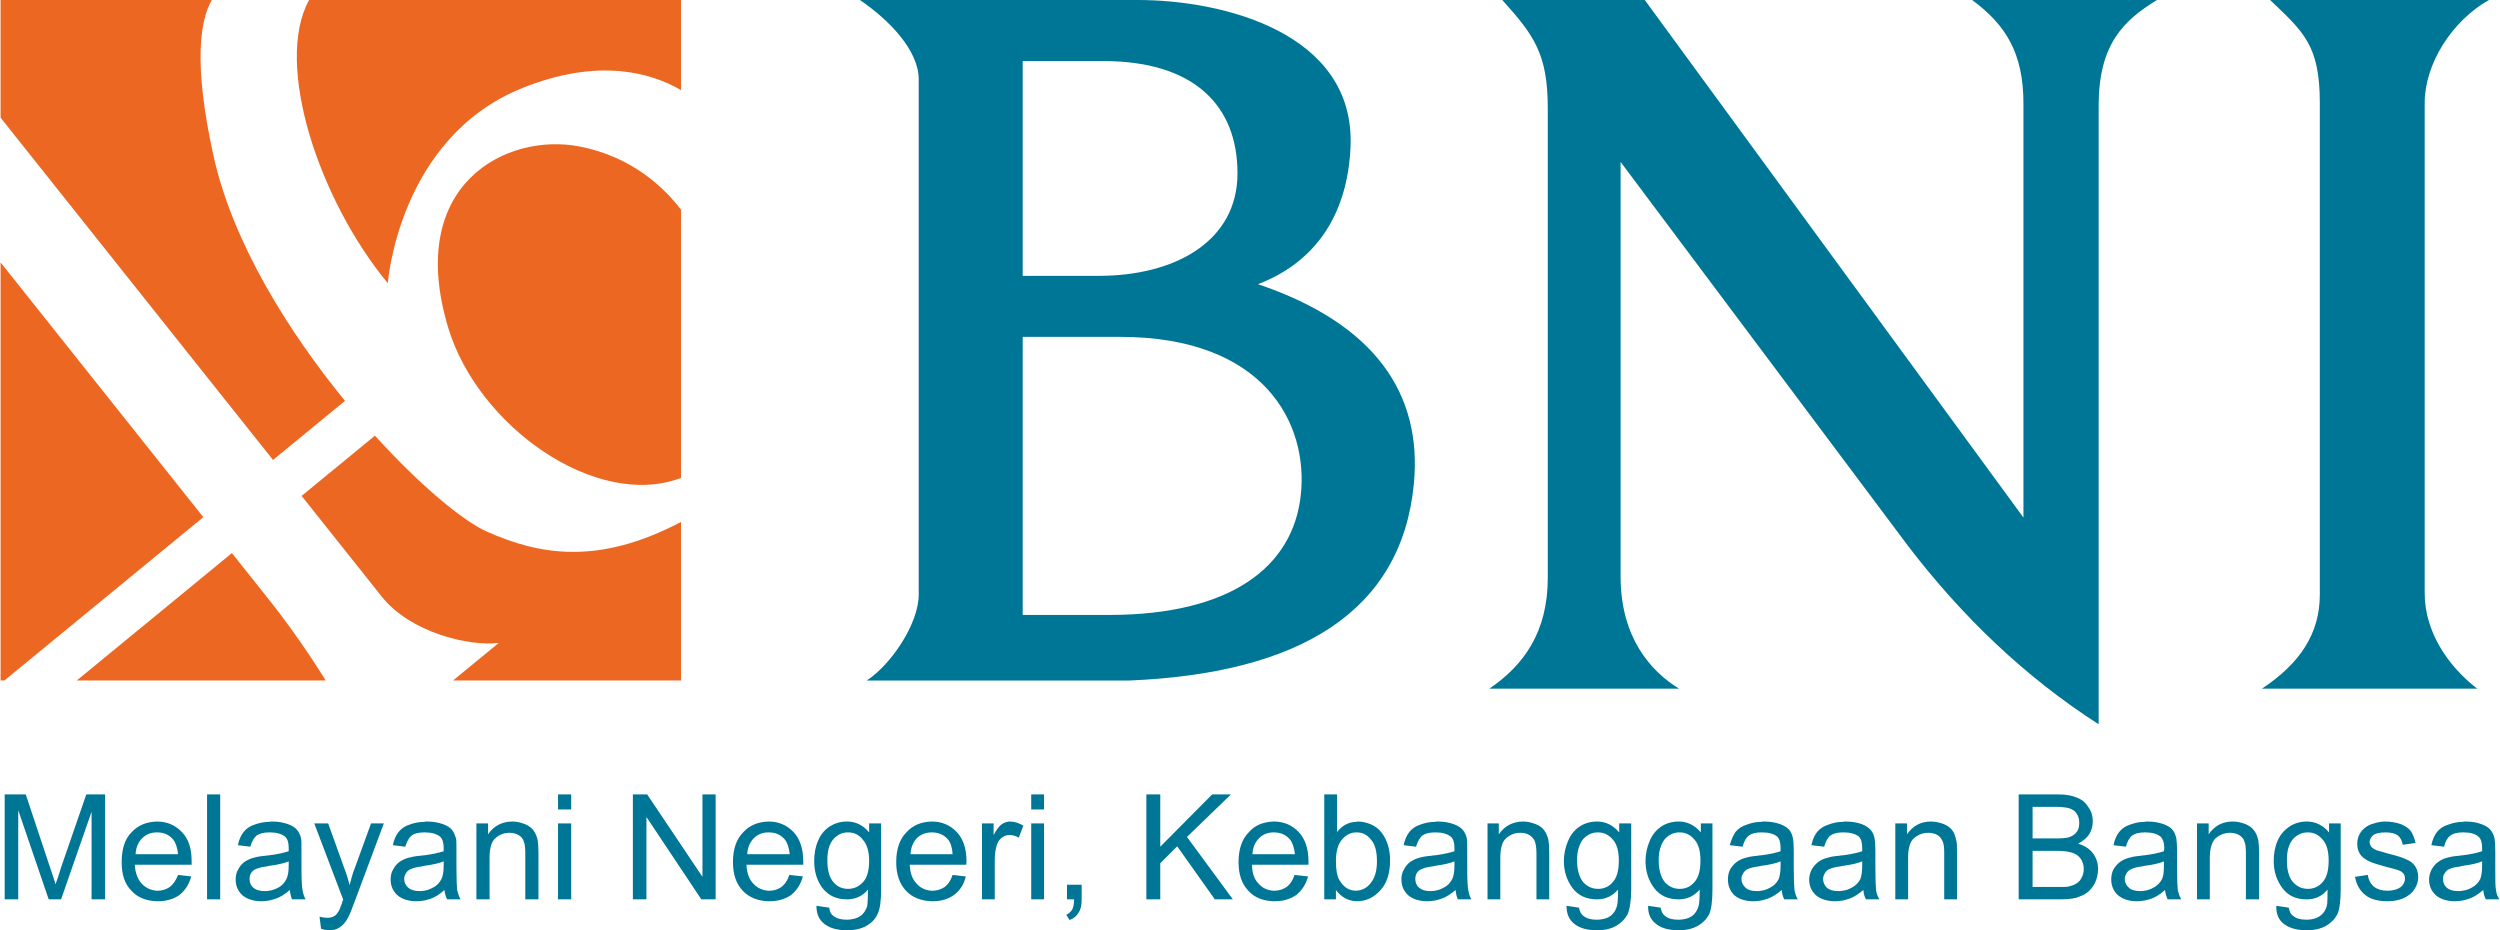 <svg xmlns:xlink="http://www.w3.org/1999/xlink" viewBox="0 0 645 240.11" style="shape-rendering:geometricPrecision; text-rendering:geometricPrecision; image-rendering:optimizeQuality; fill-rule:evenodd; clip-rule:evenodd" version="1.1" height="240px" width="645px" xml:space="preserve" xmlns="http://www.w3.org/2000/svg">
 <defs>
  <style type="text/css">
   
    .fil1 {fill:#EC6722}
    .fil0 {fill:#007697}
   
  </style>
 </defs>
 <g id="Layer_x0020_1">
  <path d="M221.82 0c7.52,5.15 15.17,12.96 15.17,20.5l0 132.97c0,7.45 -7.03,17.99 -13.42,22.19 22.56,0 45.13,0 67.69,0 43.8,-1.81 70.36,-17.62 73.54,-50.78 2.22,-23.25 -10.06,-41.33 -40.25,-51.53 15.06,-5.73 23.16,-18.21 23.9,-35.42 1.27,-29.6 -33.18,-37.93 -54.85,-37.93l-71.78 0zm42.01 71.2l0 -55.44 20.78 0c23.56,0 34.67,11.56 34.66,28.99 0,17.43 -15.94,26.45 -35.83,26.45l-19.61 0zm22.15 87.53l-22.15 0 0 -71.78 25.1 0c37.38,0 48.69,22.48 46.68,40.85 -2,18.38 -17.79,30.93 -49.63,30.93zm138.42 -158.73l-36.78 0c8.18,9.1 11.74,13.88 11.74,27.99l0 121.18c0,13.95 -6.18,22.52 -15.06,28.58l48.95 0c-7.27,-4.44 -15.09,-13.15 -15.09,-28.91l0 -107.04c24.72,33.02 49.45,66.05 74.17,99.08 14.02,18.34 30.27,33.89 49.22,46.07l0 -159.6c0,-15.98 6.45,-22.08 15.07,-27.35l-47.72 0c8.65,6.42 13.24,13.66 13.24,26.72l0 106.87 -97.74 -133.59zm159.31 177.75c9.9,-6.57 14.93,-14.28 14.93,-24.28l0 -126.93c0,-15 -4.33,-18.4 -12.83,-26.54l56.49 0c-9.75,5.49 -16.59,16.7 -16.59,26.54l0 126.58c0,9.71 5.75,18.61 13.55,24.63l-55.55 0z" class="fil0"></path>
  <path d="M0 0l54.53 0c-2.85,4.89 -5,15.88 0.51,40.56 4.9,21.94 19.07,44.82 33.86,62.91l-18.58 15.25 -70.32 -88.35 0 -30.37zm79.63 0l96 0 0 23.26c-7.43,-4.34 -20.97,-8.53 -40.85,-0.58 -32.08,12.84 -34.83,50.42 -34.83,50.42 -17.75,-21.44 -29.42,-56.59 -20.32,-73.1zm96 54.12l0 69.24c-21.81,8.28 -52.41,-13.25 -60.1,-38.81 -11.14,-37.04 15.12,-50.41 33.91,-46.74 14.05,2.74 22.2,11.11 26.19,16.31zm0 80.6l0 40.92 -58.84 0 11.8 -9.69c-7.7,0.94 -22.82,-2.68 -30.18,-11.93l-20.71 -26.02 18.93 -15.55c11.64,12.83 22.72,22.04 28.98,24.81 13.42,5.92 28.53,8.77 50.02,-2.54zm-91.69 40.92l-64.27 0 40.04 -32.88c3.28,4.12 6.44,8.1 9.45,11.87 5.9,7.42 10.85,14.73 14.78,21.01zm-82.95 0l-0.99 0 0 -107.91c15.29,19.22 34.83,43.77 52.33,65.76l-51.34 42.15z" class="fil1"></path>
  <path d="M607.72 226.32l0 0 3.3 -0.49c0.19,1.27 0.68,2.24 1.55,3.01 0.87,0.68 2.04,1.07 3.59,1.07 1.46,0 2.63,-0.39 3.4,-0.97 0.68,-0.58 1.07,-1.36 1.07,-2.23 0,-0.68 -0.29,-1.27 -0.97,-1.75 -0.49,-0.29 -1.65,-0.68 -3.4,-1.07 -2.43,-0.68 -4.17,-1.17 -5.05,-1.65 -0.97,-0.49 -1.75,-1.07 -2.23,-1.84 -0.49,-0.78 -0.68,-1.66 -0.68,-2.63 0,-0.87 0.19,-1.74 0.58,-2.42 0.39,-0.78 0.97,-1.36 1.65,-1.85 0.49,-0.39 1.26,-0.78 2.14,-0.97 0.87,-0.29 1.84,-0.48 2.81,-0.48 1.56,0 2.92,0.29 4.08,0.67 1.17,0.49 2.04,1.07 2.62,1.85 0.49,0.78 0.88,1.75 1.17,3.01l-3.3 0.48c-0.2,-1.06 -0.58,-1.84 -1.26,-2.42 -0.68,-0.49 -1.75,-0.78 -3.01,-0.78 -1.56,0 -2.63,0.19 -3.31,0.68 -0.68,0.58 -0.97,1.17 -0.97,1.84 0,0.39 0.2,0.78 0.39,1.17 0.29,0.29 0.68,0.58 1.26,0.87 0.39,0.1 1.36,0.39 3.01,0.88 2.33,0.58 3.98,1.07 4.86,1.55 0.97,0.39 1.75,0.97 2.23,1.75 0.49,0.68 0.78,1.65 0.78,2.82 0,1.06 -0.29,2.13 -0.97,3.1 -0.58,0.97 -1.56,1.75 -2.82,2.33 -1.16,0.49 -2.52,0.78 -4.08,0.78 -2.62,0 -4.56,-0.58 -5.82,-1.65 -1.36,-1.07 -2.24,-2.62 -2.62,-4.66zm27.77 -5.54c2.23,-0.29 3.88,-0.68 5.04,-1.06 0,-0.49 0,-0.78 0,-0.88 0,-1.36 -0.29,-2.33 -0.97,-2.91 -0.77,-0.68 -2.03,-1.07 -3.78,-1.07 -0.1,0 -0.2,0 -0.29,0 -1.36,0 -2.43,0.29 -3.11,0.78 -0.78,0.58 -1.36,1.55 -1.65,2.91l-3.3 -0.39c0.29,-1.45 0.77,-2.52 1.45,-3.4 0.68,-0.87 1.65,-1.55 3.01,-1.94 1.07,-0.39 2.24,-0.68 3.6,-0.68 0.29,-0.09 0.58,-0.09 0.77,-0.09 1.75,0 3.11,0.29 4.08,0.67 1.07,0.39 1.85,0.88 2.33,1.46 0.49,0.58 0.87,1.36 1.07,2.23 0.1,0.59 0.19,1.65 0.19,3.11l0 4.37c0,3.11 0,5.15 0.2,5.92 0.09,0.78 0.39,1.66 0.87,2.33l-3.5 0c-0.38,-0.67 -0.58,-1.45 -0.67,-2.42 -1.27,1.07 -2.43,1.84 -3.6,2.23 -0.58,0.19 -1.16,0.39 -1.74,0.49 -0.59,0.09 -1.27,0.19 -1.95,0.19 -2.13,0 -3.78,-0.58 -4.95,-1.55 -1.16,-1.07 -1.75,-2.43 -1.75,-4.08 0,-0.97 0.3,-1.85 0.68,-2.62 0.49,-0.78 0.98,-1.46 1.75,-1.95 0.68,-0.48 1.46,-0.87 2.33,-1.06 0.68,-0.2 1.65,-0.39 3.01,-0.49 0.29,-0.1 0.58,-0.1 0.88,-0.1zm0 9.13c0.87,-0.1 1.65,-0.39 2.33,-0.78 0.97,-0.48 1.74,-1.26 2.23,-2.23 0.29,-0.77 0.48,-1.94 0.48,-3.4l0 -1.16c-1.16,0.48 -2.81,0.87 -5.04,1.16 -0.1,0 -0.3,0.1 -0.39,0.1 -1.36,0.19 -2.33,0.39 -2.92,0.68 -0.58,0.19 -0.97,0.58 -1.26,1.07 -0.39,0.48 -0.48,0.97 -0.48,1.55 0,0.87 0.29,1.65 0.97,2.23 0.68,0.59 1.65,0.88 3.01,0.88 0.39,0 0.68,0 1.07,-0.1zm-634.43 2.23l0 0 0 -27.09 5.44 0 6.4 19.23c0.59,1.75 1.07,3.11 1.27,3.98 0.39,-0.97 0.87,-2.43 1.45,-4.37l6.51 -18.84 4.85 0 0 27.09 -3.49 0 0 -22.62 -7.87 22.62 -3.2 0 -7.86 -23.01 0 23.01 -3.5 0zm52.24 0l0 0 0 -27.09 3.39 0 0 27.09 -3.39 0zm-13.01 -11.65l5.53 0c-0.19,-1.65 -0.58,-2.91 -1.26,-3.78 -1.07,-1.27 -2.43,-1.85 -4.08,-1.85 -0.1,0 -0.1,0 -0.19,0 -1.46,0 -2.72,0.49 -3.69,1.46 -1.07,1.06 -1.65,2.42 -1.75,4.17l5.44 0zm0 9.42c0.09,0 0.19,0 0.29,0 1.26,0 2.23,-0.39 3.1,-0.97 0.88,-0.68 1.56,-1.65 2.14,-3.11l3.4 0.39c-0.58,2.04 -1.55,3.59 -3.01,4.76 -1.46,1.07 -3.4,1.65 -5.63,1.65 -0.1,0 -0.2,0 -0.29,0 -2.72,-0.1 -4.96,-0.97 -6.51,-2.72 -1.75,-1.75 -2.52,-4.17 -2.52,-7.38 0,-3.3 0.77,-5.92 2.52,-7.67 1.65,-1.84 3.89,-2.72 6.51,-2.81 0.09,0 0.09,0 0.09,0 2.63,0 4.76,0.97 6.41,2.71 1.75,1.75 2.53,4.28 2.53,7.58 0,0.19 0,0.48 0,0.87l-9.03 0 -5.64 0c0.1,2.14 0.78,3.79 1.85,4.95 1.07,1.07 2.33,1.65 3.79,1.75zm42.43 9.81l0 0 -0.39 -3.11c0.77,0.19 1.36,0.29 1.94,0.29 0.68,0 1.26,-0.1 1.75,-0.39 0.48,-0.19 0.78,-0.58 1.07,-1.06 0.29,-0.3 0.58,-1.07 1.07,-2.43 0,-0.2 0.09,-0.49 0.29,-0.78l-7.48 -19.71 3.59 0 4.08 11.36c0.58,1.46 1.07,3.01 1.46,4.56 0.38,-1.55 0.77,-3.01 1.36,-4.46l4.17 -11.46 3.3 0 -7.47 20c-0.78,2.14 -1.36,3.6 -1.85,4.47 -0.58,1.07 -1.26,1.84 -2.04,2.33 -0.77,0.58 -1.65,0.78 -2.72,0.78 -0.68,0 -1.36,-0.1 -2.13,-0.39zm-13.4 -18.94c2.23,-0.29 3.88,-0.68 5.05,-1.06 0,-0.49 0,-0.78 0,-0.88 0,-1.36 -0.29,-2.33 -0.97,-2.91 -0.88,-0.68 -2.14,-1.07 -3.79,-1.07 -0.1,0 -0.19,0 -0.29,0 -1.46,0 -2.43,0.29 -3.21,0.78 -0.68,0.58 -1.26,1.55 -1.65,2.91l-3.2 -0.39c0.29,-1.45 0.78,-2.52 1.46,-3.4 0.68,-0.87 1.65,-1.55 2.91,-1.94 1.07,-0.39 2.33,-0.68 3.69,-0.68 0.19,-0.09 0.48,-0.09 0.78,-0.09 1.64,0 3,0.29 4.07,0.67 1.07,0.39 1.85,0.88 2.33,1.46 0.49,0.58 0.88,1.36 1.07,2.23 0.1,0.59 0.1,1.65 0.1,3.11l0 4.37c0,3.11 0.1,5.15 0.29,5.92 0.1,0.78 0.39,1.66 0.78,2.33l-3.5 0c-0.29,-0.67 -0.48,-1.45 -0.58,-2.42 -1.26,1.07 -2.43,1.84 -3.59,2.23 -0.59,0.19 -1.17,0.39 -1.75,0.49 -0.68,0.09 -1.26,0.19 -1.94,0.19 -2.14,0 -3.79,-0.58 -4.96,-1.55 -1.16,-1.07 -1.74,-2.43 -1.74,-4.08 0,-0.97 0.19,-1.85 0.68,-2.62 0.38,-0.78 0.97,-1.46 1.65,-1.95 0.77,-0.48 1.55,-0.87 2.42,-1.06 0.68,-0.2 1.65,-0.39 3.01,-0.49 0.3,-0.1 0.59,-0.1 0.88,-0.1zm0 9.13c0.78,-0.1 1.55,-0.39 2.33,-0.78 0.97,-0.48 1.65,-1.26 2.13,-2.23 0.39,-0.77 0.59,-1.94 0.59,-3.4l0 -1.16c-1.17,0.48 -2.82,0.87 -5.05,1.16 -0.2,0 -0.29,0.1 -0.39,0.1 -1.36,0.19 -2.33,0.39 -2.91,0.68 -0.59,0.19 -1.07,0.58 -1.36,1.07 -0.29,0.48 -0.39,0.97 -0.39,1.55 0,0.87 0.29,1.65 0.97,2.23 0.68,0.59 1.65,0.88 2.91,0.88 0.39,0 0.78,0 1.17,-0.1zm93.89 2.23l0 0 0 -27.09 3.69 0 14.27 21.27 0 -21.27 3.4 0 0 27.09 -3.69 0 -14.17 -21.26 0 21.26 -3.5 0zm-19.32 0l0 0 0 -19.61 3.4 0 0 19.61 -3.4 0zm0 -23.2l0 0 0 -3.89 3.4 0 0 3.89 -3.4 0zm-21.07 23.2l0 0 0 -19.61 3.01 0 0 2.82c1.45,-2.14 3.59,-3.3 6.31,-3.3 1.17,0 2.23,0.29 3.2,0.67 0.97,0.39 1.75,0.98 2.24,1.66 0.48,0.67 0.87,1.55 1.06,2.52 0.1,0.58 0.2,1.65 0.2,3.2l0 12.04 -3.4 0 0 -11.94c0,-1.36 -0.1,-2.33 -0.39,-3.01 -0.19,-0.68 -0.68,-1.26 -1.36,-1.65 -0.68,-0.39 -1.36,-0.58 -2.33,-0.58 -1.36,0 -2.62,0.48 -3.59,1.36 -1.07,0.87 -1.55,2.62 -1.55,5.14l0 10.68 -3.4 0zm-13.5 -11.36c2.23,-0.29 3.89,-0.68 5.05,-1.06 0,-0.49 0,-0.78 0,-0.88 0,-1.36 -0.29,-2.33 -0.97,-2.91 -0.87,-0.68 -2.14,-1.07 -3.79,-1.07 -0.09,0 -0.19,0 -0.29,0 -1.45,0 -2.52,0.29 -3.2,0.78 -0.68,0.58 -1.26,1.55 -1.65,2.91l-3.21 -0.39c0.29,-1.45 0.78,-2.52 1.46,-3.4 0.68,-0.87 1.65,-1.55 2.91,-1.94 1.07,-0.39 2.33,-0.68 3.69,-0.68 0.2,-0.09 0.49,-0.09 0.78,-0.09 1.65,0 3.01,0.29 4.08,0.67 1.07,0.39 1.84,0.88 2.33,1.46 0.48,0.58 0.77,1.36 1.06,2.23 0.1,0.59 0.1,1.65 0.1,3.11l0 4.37c0,3.11 0.1,5.15 0.2,5.92 0.19,0.78 0.48,1.66 0.87,2.33l-3.49 0c-0.3,-0.67 -0.59,-1.45 -0.68,-2.42 -1.17,1.07 -2.34,1.84 -3.5,2.23 -0.58,0.19 -1.16,0.39 -1.75,0.49 -0.68,0.09 -1.26,0.19 -1.94,0.19 -2.14,0 -3.79,-0.58 -4.95,-1.55 -1.17,-1.07 -1.75,-2.43 -1.75,-4.08 0,-0.97 0.19,-1.85 0.68,-2.62 0.39,-0.78 0.97,-1.46 1.65,-1.95 0.78,-0.48 1.55,-0.87 2.43,-1.06 0.68,-0.2 1.65,-0.39 2.91,-0.49 0.39,-0.1 0.68,-0.1 0.97,-0.1zm0 9.13c0.78,-0.1 1.56,-0.39 2.23,-0.78 1.07,-0.48 1.75,-1.26 2.24,-2.23 0.39,-0.77 0.58,-1.94 0.58,-3.4l0 -1.16c-1.16,0.48 -2.91,0.87 -5.05,1.16 -0.19,0 -0.29,0.1 -0.39,0.1 -1.36,0.19 -2.33,0.39 -2.91,0.68 -0.58,0.19 -1.07,0.58 -1.36,1.07 -0.29,0.48 -0.48,0.97 -0.48,1.55 0,0.87 0.38,1.65 1.06,2.23 0.68,0.59 1.65,0.88 2.92,0.88 0.39,0 0.77,0 1.16,-0.1zm88.84 -9.42l5.54 0c-0.19,-1.65 -0.58,-2.91 -1.26,-3.78 -1.07,-1.27 -2.43,-1.85 -4.18,-1.85 0,0 0,0 -0.1,0 -1.45,0 -2.71,0.49 -3.69,1.46 -1.06,1.06 -1.65,2.42 -1.74,4.17l5.43 0zm0 9.42c0.1,0 0.2,0 0.3,0 1.26,0 2.23,-0.39 3.1,-0.97 0.88,-0.68 1.56,-1.65 2.04,-3.11l3.5 0.39c-0.59,2.04 -1.56,3.59 -3.01,4.76 -1.46,1.07 -3.4,1.65 -5.63,1.65 -0.1,0 -0.2,0 -0.3,0 -2.71,-0.1 -4.95,-0.97 -6.6,-2.72 -1.65,-1.75 -2.52,-4.17 -2.52,-7.38 0,-3.3 0.87,-5.92 2.62,-7.67 1.65,-1.84 3.88,-2.72 6.5,-2.81 0,0 0.1,0 0.1,0 2.62,0 4.76,0.97 6.41,2.71 1.65,1.75 2.52,4.28 2.52,7.58 0,0.19 0,0.48 0,0.87l-9.03 0 -5.63 0c0.1,2.14 0.68,3.79 1.85,4.95 0.97,1.07 2.33,1.65 3.78,1.75zm20.59 -0.48c1.55,0 2.81,-0.59 3.88,-1.75 1.07,-1.17 1.56,-3.01 1.56,-5.54 0,-2.42 -0.59,-4.27 -1.65,-5.43 -0.98,-1.27 -2.24,-1.85 -3.79,-1.85 -1.56,0 -2.72,0.58 -3.79,1.75 -1.07,1.26 -1.55,3.01 -1.55,5.44 0,2.52 0.48,4.37 1.55,5.63 0.97,1.16 2.23,1.75 3.79,1.75zm0 7.96c1.36,-0.1 2.43,-0.39 3.2,-0.97 0.88,-0.59 1.36,-1.46 1.75,-2.53 0.1,-0.68 0.2,-2.13 0.2,-4.27 -1.36,1.65 -3.11,2.43 -5.15,2.52 -0.1,0 -0.19,0 -0.29,0 -2.72,0 -4.76,-0.97 -6.31,-2.91 -1.46,-1.94 -2.14,-4.27 -2.14,-6.99 0,-1.84 0.29,-3.59 0.97,-5.15 0.68,-1.65 1.65,-2.81 2.91,-3.69 1.36,-0.87 2.82,-1.35 4.57,-1.35 0.1,0 0.19,0 0.29,0 2.23,0.09 3.98,1.06 5.44,2.81l0 -2.33 3.1 0 0 16.99c0,3.01 -0.29,5.25 -0.97,6.51 -0.58,1.26 -1.55,2.23 -2.91,3.01 -1.26,0.68 -2.82,1.07 -4.66,1.07 -0.1,0 -0.19,0 -0.39,0 -2.33,0 -4.17,-0.49 -5.63,-1.56 -1.46,-1.07 -2.14,-2.62 -2.14,-4.75l3.3 0.48c0.1,0.97 0.49,1.75 1.07,2.14 0.88,0.68 2.04,0.97 3.4,0.97 0.2,0 0.29,0 0.39,0zm77 -5.25l0 0 0 -27.09 3.59 0 0 13.5 13.4 -13.5 4.85 0 -11.36 10.98 11.85 16.11 -4.66 0 -9.71 -13.69 -4.37 4.37 0 9.32 -3.59 0zm-20.49 0l0 0 0 -3.78 3.79 0 0 3.78c0,1.46 -0.2,2.53 -0.78,3.4 -0.49,0.88 -1.26,1.56 -2.33,1.94l-0.87 -1.35c0.68,-0.3 1.16,-0.78 1.55,-1.36 0.29,-0.59 0.48,-1.46 0.48,-2.63l-1.84 0zm-9.23 0l0 0 0 -19.61 3.31 0 0 19.61 -3.31 0zm0 -23.2l0 0 0 -3.89 3.31 0 0 3.89 -3.31 0zm-12.71 23.2l0 0 0 -19.61 3 0 0 3.01c0.78,-1.46 1.46,-2.33 2.14,-2.82 0.59,-0.38 1.36,-0.67 2.14,-0.67 1.07,0 2.23,0.38 3.4,1.06l-1.17 3.11c-0.78,-0.48 -1.65,-0.68 -2.43,-0.68 -0.68,0 -1.35,0.2 -1.94,0.68 -0.58,0.39 -0.97,0.97 -1.26,1.75 -0.39,1.26 -0.58,2.52 -0.58,3.88l0 10.29 -3.3 0zm-13.02 -11.65l5.44 0c-0.1,-1.65 -0.48,-2.91 -1.16,-3.78 -1.07,-1.27 -2.53,-1.85 -4.18,-1.85 0,0 -0.1,0 -0.1,0 -1.45,0 -2.72,0.49 -3.78,1.46 -0.97,1.06 -1.56,2.42 -1.65,4.17l5.43 0zm0 9.42c0.1,0 0.2,0 0.3,0 1.16,0 2.23,-0.39 3.1,-0.97 0.88,-0.68 1.56,-1.65 2.04,-3.11l3.4 0.39c-0.48,2.04 -1.46,3.59 -3.01,4.76 -1.46,1.07 -3.3,1.65 -5.53,1.65 -0.1,0 -0.2,0 -0.3,0 -2.72,-0.1 -4.95,-0.97 -6.6,-2.72 -1.65,-1.75 -2.52,-4.17 -2.52,-7.38 0,-3.3 0.87,-5.92 2.62,-7.67 1.65,-1.84 3.78,-2.72 6.5,-2.81 0,0 0,0 0.1,0 2.62,0 4.76,0.97 6.41,2.71 1.65,1.75 2.52,4.28 2.52,7.58 0,0.19 0,0.48 -0.09,0.87l-8.94 0 -5.63 0c0.1,2.14 0.68,3.79 1.85,4.95 0.97,1.07 2.23,1.65 3.78,1.75zm88.26 -9.42l5.54 0c-0.19,-1.65 -0.58,-2.91 -1.26,-3.78 -1.07,-1.27 -2.43,-1.85 -4.18,-1.85 0,0 0,0 -0.1,0 -1.45,0 -2.71,0.49 -3.68,1.46 -1.07,1.06 -1.66,2.42 -1.75,4.17l5.43 0zm0 9.42c0.1,0 0.2,0 0.3,0 1.16,0 2.23,-0.39 3.1,-0.97 0.88,-0.68 1.56,-1.65 2.04,-3.11l3.5 0.39c-0.59,2.04 -1.56,3.59 -3.01,4.76 -1.56,1.07 -3.4,1.65 -5.63,1.65 -0.1,0 -0.2,0 -0.3,0 -2.71,-0.1 -4.95,-0.97 -6.5,-2.72 -1.65,-1.75 -2.52,-4.17 -2.52,-7.38 0,-3.3 0.87,-5.92 2.62,-7.67 1.55,-1.84 3.78,-2.72 6.4,-2.81 0,0 0.1,0 0.1,0 2.62,0 4.76,0.97 6.41,2.71 1.65,1.75 2.53,4.28 2.53,7.58 0,0.19 0,0.48 0,0.87l-9.04 0 -5.53 0c0,2.14 0.58,3.79 1.75,4.95 0.97,1.07 2.23,1.65 3.78,1.75zm21.37 -17.77c0.19,-0.09 0.29,-0.09 0.38,-0.09 1.27,0 2.34,0.29 3.5,0.77 1.07,0.49 1.94,1.17 2.62,2.04 0.68,0.88 1.26,1.94 1.65,3.2 0.39,1.27 0.58,2.63 0.58,3.99 0,3.39 -0.87,6.02 -2.52,7.76 -1.65,1.85 -3.69,2.82 -6.02,2.82 0,0 -0.1,0 -0.19,0 -2.14,-0.1 -3.89,-1.07 -5.25,-2.91l0 2.42 -3.01 0 0 -27.09 3.3 0 0 9.71c1.27,-1.65 3.01,-2.62 4.96,-2.62zm0 17.77c1.45,-0.1 2.72,-0.68 3.69,-1.94 1.06,-1.26 1.65,-3.11 1.65,-5.63 0,-2.53 -0.49,-4.47 -1.56,-5.63 -0.97,-1.27 -2.23,-1.85 -3.69,-1.85 0,0 0,0 -0.09,0 -1.36,0 -2.63,0.58 -3.69,1.85 -1.07,1.26 -1.56,3.1 -1.56,5.53 0,2.33 0.29,3.98 0.97,5.05 1.07,1.75 2.43,2.62 4.28,2.62zm33.88 2.23l0 0 0 -19.61 2.91 0 0 2.82c1.46,-2.14 3.6,-3.3 6.32,-3.3 1.16,0 2.23,0.29 3.2,0.67 1.07,0.39 1.75,0.98 2.24,1.66 0.48,0.67 0.87,1.55 1.06,2.52 0.1,0.58 0.2,1.65 0.2,3.2l0 12.04 -3.3 0 0 -11.94c0,-1.36 -0.2,-2.33 -0.39,-3.01 -0.29,-0.68 -0.78,-1.26 -1.46,-1.65 -0.58,-0.39 -1.36,-0.58 -2.33,-0.58 -1.36,0 -2.62,0.48 -3.59,1.36 -1.07,0.87 -1.56,2.62 -1.56,5.14l0 10.68 -3.3 0zm-13.59 -11.36c2.23,-0.29 3.88,-0.68 5.05,-1.06 0,-0.49 0,-0.78 0,-0.88 0,-1.36 -0.29,-2.33 -0.97,-2.91 -0.88,-0.68 -2.14,-1.07 -3.79,-1.07 -0.1,0 -0.19,0 -0.29,0 -1.46,0 -2.43,0.29 -3.21,0.78 -0.68,0.58 -1.26,1.55 -1.65,2.91l-3.2 -0.39c0.29,-1.45 0.78,-2.52 1.46,-3.4 0.68,-0.87 1.65,-1.55 2.91,-1.94 1.07,-0.39 2.33,-0.68 3.69,-0.68 0.19,-0.09 0.48,-0.09 0.78,-0.09 1.65,0 3.01,0.29 4.07,0.67 1.07,0.39 1.85,0.88 2.33,1.46 0.49,0.58 0.88,1.36 1.07,2.23 0.1,0.59 0.1,1.65 0.1,3.11l0 4.37c0,3.11 0.1,5.15 0.29,5.92 0.1,0.78 0.39,1.66 0.78,2.33l-3.5 0c-0.29,-0.67 -0.48,-1.45 -0.58,-2.42 -1.26,1.07 -2.43,1.84 -3.59,2.23 -0.58,0.19 -1.17,0.39 -1.75,0.49 -0.68,0.09 -1.26,0.19 -1.94,0.19 -2.14,0 -3.79,-0.58 -4.95,-1.55 -1.17,-1.07 -1.75,-2.43 -1.75,-4.08 0,-0.97 0.19,-1.85 0.68,-2.62 0.39,-0.78 0.97,-1.46 1.65,-1.95 0.78,-0.48 1.55,-0.87 2.42,-1.06 0.68,-0.2 1.66,-0.39 3.02,-0.49 0.29,-0.1 0.58,-0.1 0.87,-0.1zm0 9.13c0.78,-0.1 1.55,-0.39 2.23,-0.78 1.07,-0.48 1.75,-1.26 2.24,-2.23 0.38,-0.77 0.58,-1.94 0.58,-3.4l0 -1.16c-1.17,0.48 -2.91,0.87 -5.05,1.16 -0.2,0 -0.29,0.1 -0.39,0.1 -1.36,0.19 -2.33,0.39 -2.91,0.68 -0.59,0.19 -1.07,0.58 -1.36,1.07 -0.29,0.48 -0.39,0.97 -0.39,1.55 0,0.87 0.29,1.65 0.97,2.23 0.68,0.59 1.65,0.88 2.91,0.88 0.39,0 0.78,0 1.17,-0.1zm42.14 -0.48c1.55,0 2.81,-0.59 3.79,-1.75 1.06,-1.17 1.55,-3.01 1.55,-5.54 0,-2.42 -0.49,-4.27 -1.55,-5.43 -1.07,-1.27 -2.34,-1.85 -3.79,-1.85 0,0 0,0 -0.1,0 -1.45,0 -2.72,0.58 -3.78,1.75 -0.98,1.26 -1.56,3.01 -1.56,5.44 0,2.52 0.58,4.37 1.56,5.63 1.06,1.16 2.33,1.75 3.88,1.75zm0 7.96c1.36,-0.1 2.43,-0.39 3.2,-0.97 0.78,-0.59 1.36,-1.46 1.65,-2.53 0.2,-0.68 0.29,-2.13 0.29,-4.27 -1.45,1.65 -3.1,2.43 -5.14,2.52 -0.1,0 -0.19,0 -0.29,0 -2.72,0 -4.86,-0.97 -6.31,-2.91 -1.46,-1.94 -2.24,-4.27 -2.24,-6.99 0,-1.84 0.39,-3.59 1.07,-5.15 0.68,-1.65 1.65,-2.81 2.91,-3.69 1.27,-0.87 2.82,-1.35 4.57,-1.35 0.1,0 0.19,0 0.29,0 2.14,0.09 3.98,1.06 5.44,2.81l0 -2.33 3.1 0 0 16.99c0,3.01 -0.39,5.25 -0.97,6.51 -0.68,1.26 -1.65,2.23 -3.01,3.01 -1.26,0.68 -2.72,1.07 -4.56,1.07 -0.1,0 -0.29,0 -0.39,0 -2.33,0 -4.27,-0.49 -5.63,-1.56 -1.46,-1.07 -2.14,-2.62 -2.14,-4.75l3.21 0.48c0.19,0.97 0.58,1.75 1.16,2.14 0.88,0.68 1.94,0.97 3.4,0.97 0.1,0 0.29,0 0.39,0zm21.07 -7.96c1.55,0 2.81,-0.59 3.78,-1.75 1.07,-1.17 1.56,-3.01 1.56,-5.54 0,-2.42 -0.49,-4.27 -1.56,-5.43 -1.06,-1.27 -2.32,-1.85 -3.78,-1.85 0,0 -0.1,0 -0.1,0 -1.46,0 -2.72,0.58 -3.78,1.75 -0.98,1.26 -1.56,3.01 -1.56,5.44 0,2.52 0.58,4.37 1.56,5.63 1.06,1.16 2.32,1.75 3.88,1.75zm0 7.96c1.36,-0.1 2.43,-0.39 3.2,-0.97 0.78,-0.59 1.36,-1.46 1.65,-2.53 0.2,-0.68 0.29,-2.13 0.29,-4.27 -1.45,1.65 -3.1,2.43 -5.14,2.52 -0.1,0 -0.2,0 -0.29,0 -2.72,0 -4.86,-0.97 -6.31,-2.91 -1.46,-1.94 -2.24,-4.27 -2.24,-6.99 0,-1.84 0.39,-3.59 1.07,-5.15 0.68,-1.65 1.65,-2.81 2.91,-3.69 1.27,-0.87 2.82,-1.35 4.57,-1.35 0.09,0 0.19,0 0.29,0 2.14,0.09 3.98,1.06 5.44,2.81l0 -2.33 3 0 0 16.99c0,3.01 -0.28,5.25 -0.87,6.51 -0.68,1.26 -1.65,2.23 -3.01,3.01 -1.26,0.68 -2.81,1.07 -4.56,1.07 -0.1,0 -0.29,0 -0.39,0 -2.33,0 -4.27,-0.49 -5.63,-1.56 -1.46,-1.07 -2.23,-2.62 -2.14,-4.75l3.21 0.48c0.19,0.97 0.58,1.75 1.16,2.14 0.78,0.68 1.94,0.97 3.4,0.97 0.1,0 0.29,0 0.39,0zm20.97 -16.61c2.24,-0.29 3.98,-0.68 5.05,-1.06 0,-0.49 0,-0.78 0,-0.88 0,-1.36 -0.29,-2.33 -0.87,-2.91 -0.88,-0.68 -2.14,-1.07 -3.79,-1.07 -0.1,0 -0.29,0 -0.39,0 -1.36,0 -2.43,0.29 -3.11,0.78 -0.77,0.58 -1.26,1.55 -1.65,2.91l-3.3 -0.39c0.39,-1.45 0.88,-2.52 1.46,-3.4 0.68,-0.87 1.75,-1.55 3.01,-1.94 1.07,-0.39 2.23,-0.68 3.59,-0.68 0.29,-0.09 0.58,-0.09 0.87,-0.09 1.66,0 3.02,0.29 4.08,0.67 1.07,0.39 1.75,0.88 2.33,1.46 0.49,0.58 0.78,1.36 0.97,2.23 0.1,0.59 0.2,1.65 0.2,3.11l0 4.37c0,3.11 0.1,5.15 0.19,5.92 0.2,0.78 0.39,1.66 0.88,2.33l-3.5 0c-0.39,-0.67 -0.58,-1.45 -0.68,-2.42 -1.26,1.07 -2.43,1.84 -3.59,2.23 -0.49,0.19 -1.17,0.39 -1.75,0.49 -0.58,0.09 -1.26,0.19 -1.84,0.19 -2.24,0 -3.89,-0.58 -5.05,-1.55 -1.07,-1.07 -1.65,-2.43 -1.65,-4.08 0,-0.97 0.19,-1.85 0.58,-2.62 0.49,-0.78 1.07,-1.46 1.75,-1.95 0.68,-0.48 1.55,-0.87 2.42,-1.06 0.59,-0.2 1.65,-0.39 2.92,-0.49 0.29,-0.1 0.58,-0.1 0.87,-0.1zm0 9.13c0.87,-0.1 1.65,-0.39 2.33,-0.78 0.97,-0.48 1.75,-1.26 2.23,-2.23 0.3,-0.77 0.49,-1.94 0.49,-3.4l0 -1.16c-1.16,0.48 -2.81,0.87 -5.05,1.16 -0.1,0 -0.19,0.1 -0.39,0.1 -1.36,0.19 -2.33,0.39 -2.91,0.68 -0.49,0.19 -0.97,0.58 -1.26,1.07 -0.29,0.48 -0.49,0.97 -0.49,1.55 0,0.87 0.39,1.65 1.07,2.23 0.58,0.59 1.65,0.88 2.91,0.88 0.39,0 0.78,0 1.07,-0.1zm34.66 2.23l0 0 0 -19.61 3.02 0 0 2.82c1.45,-2.14 3.49,-3.3 6.21,-3.3 1.16,0 2.33,0.29 3.3,0.67 0.97,0.39 1.75,0.98 2.23,1.66 0.49,0.67 0.78,1.55 0.97,2.52 0.2,0.58 0.2,1.65 0.2,3.2l0 12.04 -3.3 0 0 -11.94c0,-1.36 -0.1,-2.33 -0.39,-3.01 -0.29,-0.68 -0.68,-1.26 -1.36,-1.65 -0.68,-0.39 -1.46,-0.58 -2.33,-0.58 -1.46,0 -2.62,0.48 -3.69,1.36 -1.07,0.87 -1.55,2.62 -1.55,5.14l0 10.68 -3.31 0zm-13.59 -11.36c2.23,-0.29 3.98,-0.68 5.05,-1.06 0,-0.49 0,-0.78 0,-0.88 0,-1.36 -0.29,-2.33 -0.87,-2.91 -0.88,-0.68 -2.14,-1.07 -3.79,-1.07 -0.2,0 -0.29,0 -0.39,0 -1.36,0 -2.43,0.29 -3.11,0.78 -0.77,0.58 -1.26,1.55 -1.65,2.91l-3.3 -0.39c0.29,-1.45 0.78,-2.52 1.46,-3.4 0.68,-0.87 1.75,-1.55 3.01,-1.94 1.07,-0.39 2.23,-0.68 3.59,-0.68 0.29,-0.09 0.58,-0.09 0.88,-0.09 1.65,0 3,0.29 4.07,0.67 0.97,0.39 1.75,0.88 2.24,1.46 0.58,0.58 0.87,1.36 1.06,2.23 0.1,0.59 0.2,1.65 0.2,3.11l0 4.37c0,3.11 0.1,5.15 0.19,5.92 0.1,0.78 0.39,1.66 0.88,2.33l-3.5 0c-0.39,-0.67 -0.58,-1.45 -0.68,-2.42 -1.26,1.07 -2.43,1.84 -3.59,2.23 -0.58,0.19 -1.17,0.39 -1.75,0.49 -0.58,0.09 -1.26,0.19 -1.84,0.19 -2.24,0 -3.89,-0.58 -5.05,-1.55 -1.17,-1.07 -1.75,-2.43 -1.75,-4.08 0,-0.97 0.29,-1.85 0.68,-2.62 0.48,-0.78 1.07,-1.46 1.75,-1.95 0.68,-0.48 1.45,-0.87 2.43,-1.06 0.58,-0.2 1.55,-0.39 2.91,-0.49 0.29,-0.1 0.58,-0.1 0.87,-0.1zm0 9.13c0.88,-0.1 1.65,-0.39 2.33,-0.78 0.97,-0.48 1.75,-1.26 2.24,-2.23 0.29,-0.77 0.48,-1.94 0.48,-3.4l0 -1.16c-1.17,0.48 -2.82,0.87 -5.05,1.16 -0.09,0 -0.19,0.1 -0.39,0.1 -1.36,0.19 -2.33,0.39 -2.91,0.68 -0.58,0.19 -0.97,0.58 -1.26,1.07 -0.29,0.48 -0.49,0.97 -0.49,1.55 0,0.87 0.39,1.65 0.97,2.23 0.68,0.59 1.65,0.88 3.01,0.88 0.39,0 0.68,0 1.07,-0.1zm55.06 -24.86l0.58 0c2.04,0 3.69,0.3 4.95,0.88 1.26,0.48 2.23,1.36 2.91,2.52 0.78,1.07 1.07,2.33 1.07,3.6 0,1.06 -0.29,2.23 -0.87,3.2 -0.68,1.07 -1.66,1.84 -2.92,2.52 1.65,0.49 2.92,1.27 3.79,2.43 0.88,1.17 1.36,2.52 1.36,4.08 0,1.26 -0.29,2.52 -0.78,3.59 -0.58,1.07 -1.26,1.94 -2.04,2.53 -0.77,0.58 -1.74,0.97 -2.91,1.36 -1.26,0.29 -2.72,0.38 -4.47,0.38l-0.67 0 -9.62 0 0 -27.09 9.62 0zm0 11.36c1.45,0 2.62,-0.09 3.3,-0.29 0.87,-0.29 1.55,-0.68 2.04,-1.36 0.48,-0.58 0.67,-1.36 0.67,-2.33 0,-0.87 -0.19,-1.74 -0.67,-2.42 -0.39,-0.68 -1.07,-1.07 -1.85,-1.36 -0.68,-0.2 -1.85,-0.39 -3.49,-0.39 -0.2,0 -0.39,0 -0.59,0l-5.44 0 0 8.15 5.83 0c0.1,0 0.1,0 0.2,0zm0 12.53l0.67 0c1.17,0 2.04,0 2.53,-0.1 0.78,-0.19 1.46,-0.39 2.04,-0.77 0.58,-0.3 0.97,-0.78 1.36,-1.46 0.38,-0.68 0.58,-1.46 0.58,-2.33 0,-0.97 -0.29,-1.85 -0.78,-2.62 -0.58,-0.78 -1.26,-1.26 -2.23,-1.56 -0.87,-0.29 -2.23,-0.48 -3.88,-0.48l-0.29 0 -6.03 0 0 9.32 6.03 0zm36.41 3.2l0 0 0 -19.61 3.01 0 0 2.82c1.45,-2.14 3.49,-3.3 6.21,-3.3 1.26,0 2.33,0.29 3.3,0.67 0.97,0.39 1.75,0.98 2.23,1.66 0.49,0.67 0.88,1.55 1.07,2.52 0.1,0.58 0.2,1.65 0.2,3.2l0 12.04 -3.4 0 0 -11.94c0,-1.36 -0.1,-2.33 -0.39,-3.01 -0.19,-0.68 -0.68,-1.26 -1.36,-1.65 -0.68,-0.39 -1.46,-0.58 -2.33,-0.58 -1.36,0 -2.62,0.48 -3.69,1.36 -0.97,0.87 -1.55,2.62 -1.55,5.14l0 10.68 -3.3 0zm-13.6 -11.36c2.24,-0.29 3.98,-0.68 5.05,-1.06 0.1,-0.49 0.1,-0.78 0.1,-0.88 0,-1.36 -0.39,-2.33 -0.97,-2.91 -0.88,-0.68 -2.14,-1.07 -3.79,-1.07 -0.1,0 -0.29,0 -0.39,0 -1.36,0 -2.42,0.29 -3.1,0.78 -0.78,0.58 -1.27,1.55 -1.66,2.91l-3.2 -0.39c0.29,-1.45 0.78,-2.52 1.46,-3.4 0.68,-0.87 1.65,-1.55 2.91,-1.94 1.07,-0.39 2.23,-0.68 3.59,-0.68 0.29,-0.09 0.58,-0.09 0.88,-0.09 1.65,0 3.01,0.29 4.07,0.67 1.07,0.39 1.85,0.88 2.33,1.46 0.49,0.58 0.78,1.36 0.98,2.23 0.09,0.59 0.19,1.65 0.19,3.11l0 4.37c0,3.11 0.1,5.15 0.19,5.92 0.2,0.78 0.49,1.66 0.88,2.33l-3.5 0c-0.29,-0.67 -0.58,-1.45 -0.68,-2.42 -1.16,1.07 -2.42,1.84 -3.49,2.23 -0.59,0.19 -1.17,0.39 -1.85,0.49 -0.58,0.09 -1.26,0.19 -1.84,0.19 -2.14,0 -3.79,-0.58 -4.95,-1.55 -1.17,-1.07 -1.75,-2.43 -1.75,-4.08 0,-0.97 0.19,-1.85 0.58,-2.62 0.49,-0.78 1.07,-1.46 1.75,-1.95 0.68,-0.48 1.55,-0.87 2.43,-1.06 0.58,-0.2 1.65,-0.39 2.91,-0.49 0.29,-0.1 0.58,-0.1 0.87,-0.1zm0 9.13c0.88,-0.1 1.65,-0.39 2.33,-0.78 0.97,-0.48 1.75,-1.26 2.24,-2.23 0.38,-0.77 0.48,-1.94 0.48,-3.4l0 -1.16c-1.07,0.48 -2.81,0.87 -5.05,1.16 -0.09,0 -0.19,0.1 -0.39,0.1 -1.36,0.19 -2.33,0.39 -2.81,0.68 -0.58,0.19 -1.07,0.58 -1.36,1.07 -0.29,0.48 -0.49,0.97 -0.49,1.55 0,0.87 0.39,1.65 1.07,2.23 0.58,0.59 1.65,0.88 2.92,0.88 0.38,0 0.77,0 1.06,-0.1zm42.24 -0.48c1.46,0 2.81,-0.59 3.79,-1.75 1.06,-1.17 1.55,-3.01 1.55,-5.54 0,-2.42 -0.49,-4.27 -1.55,-5.43 -1.07,-1.27 -2.33,-1.85 -3.79,-1.85 -0.1,0 -0.1,0 -0.1,0 -1.45,0 -2.72,0.58 -3.78,1.75 -1.07,1.26 -1.56,3.01 -1.56,5.44 0,2.52 0.49,4.37 1.56,5.63 1.06,1.16 2.33,1.75 3.88,1.75zm0 7.96c1.36,-0.1 2.33,-0.39 3.11,-0.97 0.87,-0.59 1.45,-1.46 1.74,-2.53 0.2,-0.68 0.2,-2.13 0.2,-4.27 -1.36,1.65 -3.01,2.43 -5.05,2.52 -0.1,0 -0.29,0 -0.39,0 -2.72,0 -4.76,-0.97 -6.21,-2.91 -1.46,-1.94 -2.24,-4.27 -2.24,-6.99 0,-1.84 0.29,-3.59 0.97,-5.15 0.68,-1.65 1.75,-2.81 3.01,-3.69 1.27,-0.87 2.82,-1.35 4.57,-1.35 0.1,0 0.19,0 0.29,0 2.13,0.09 3.98,1.06 5.44,2.81l0 -2.33 3.01 0 0 16.99c0,3.01 -0.29,5.25 -0.88,6.51 -0.68,1.26 -1.65,2.23 -3.01,3.01 -1.26,0.68 -2.81,1.07 -4.56,1.07 -0.19,0 -0.29,0 -0.39,0 -2.33,0 -4.27,-0.49 -5.73,-1.56 -1.45,-1.07 -2.13,-2.62 -2.04,-4.75l3.21 0.48c0.19,0.97 0.48,1.75 1.16,2.14 0.78,0.68 1.94,0.97 3.4,0.97 0.1,0 0.2,0 0.39,0z" class="fil0"></path>
 </g>
</svg>
